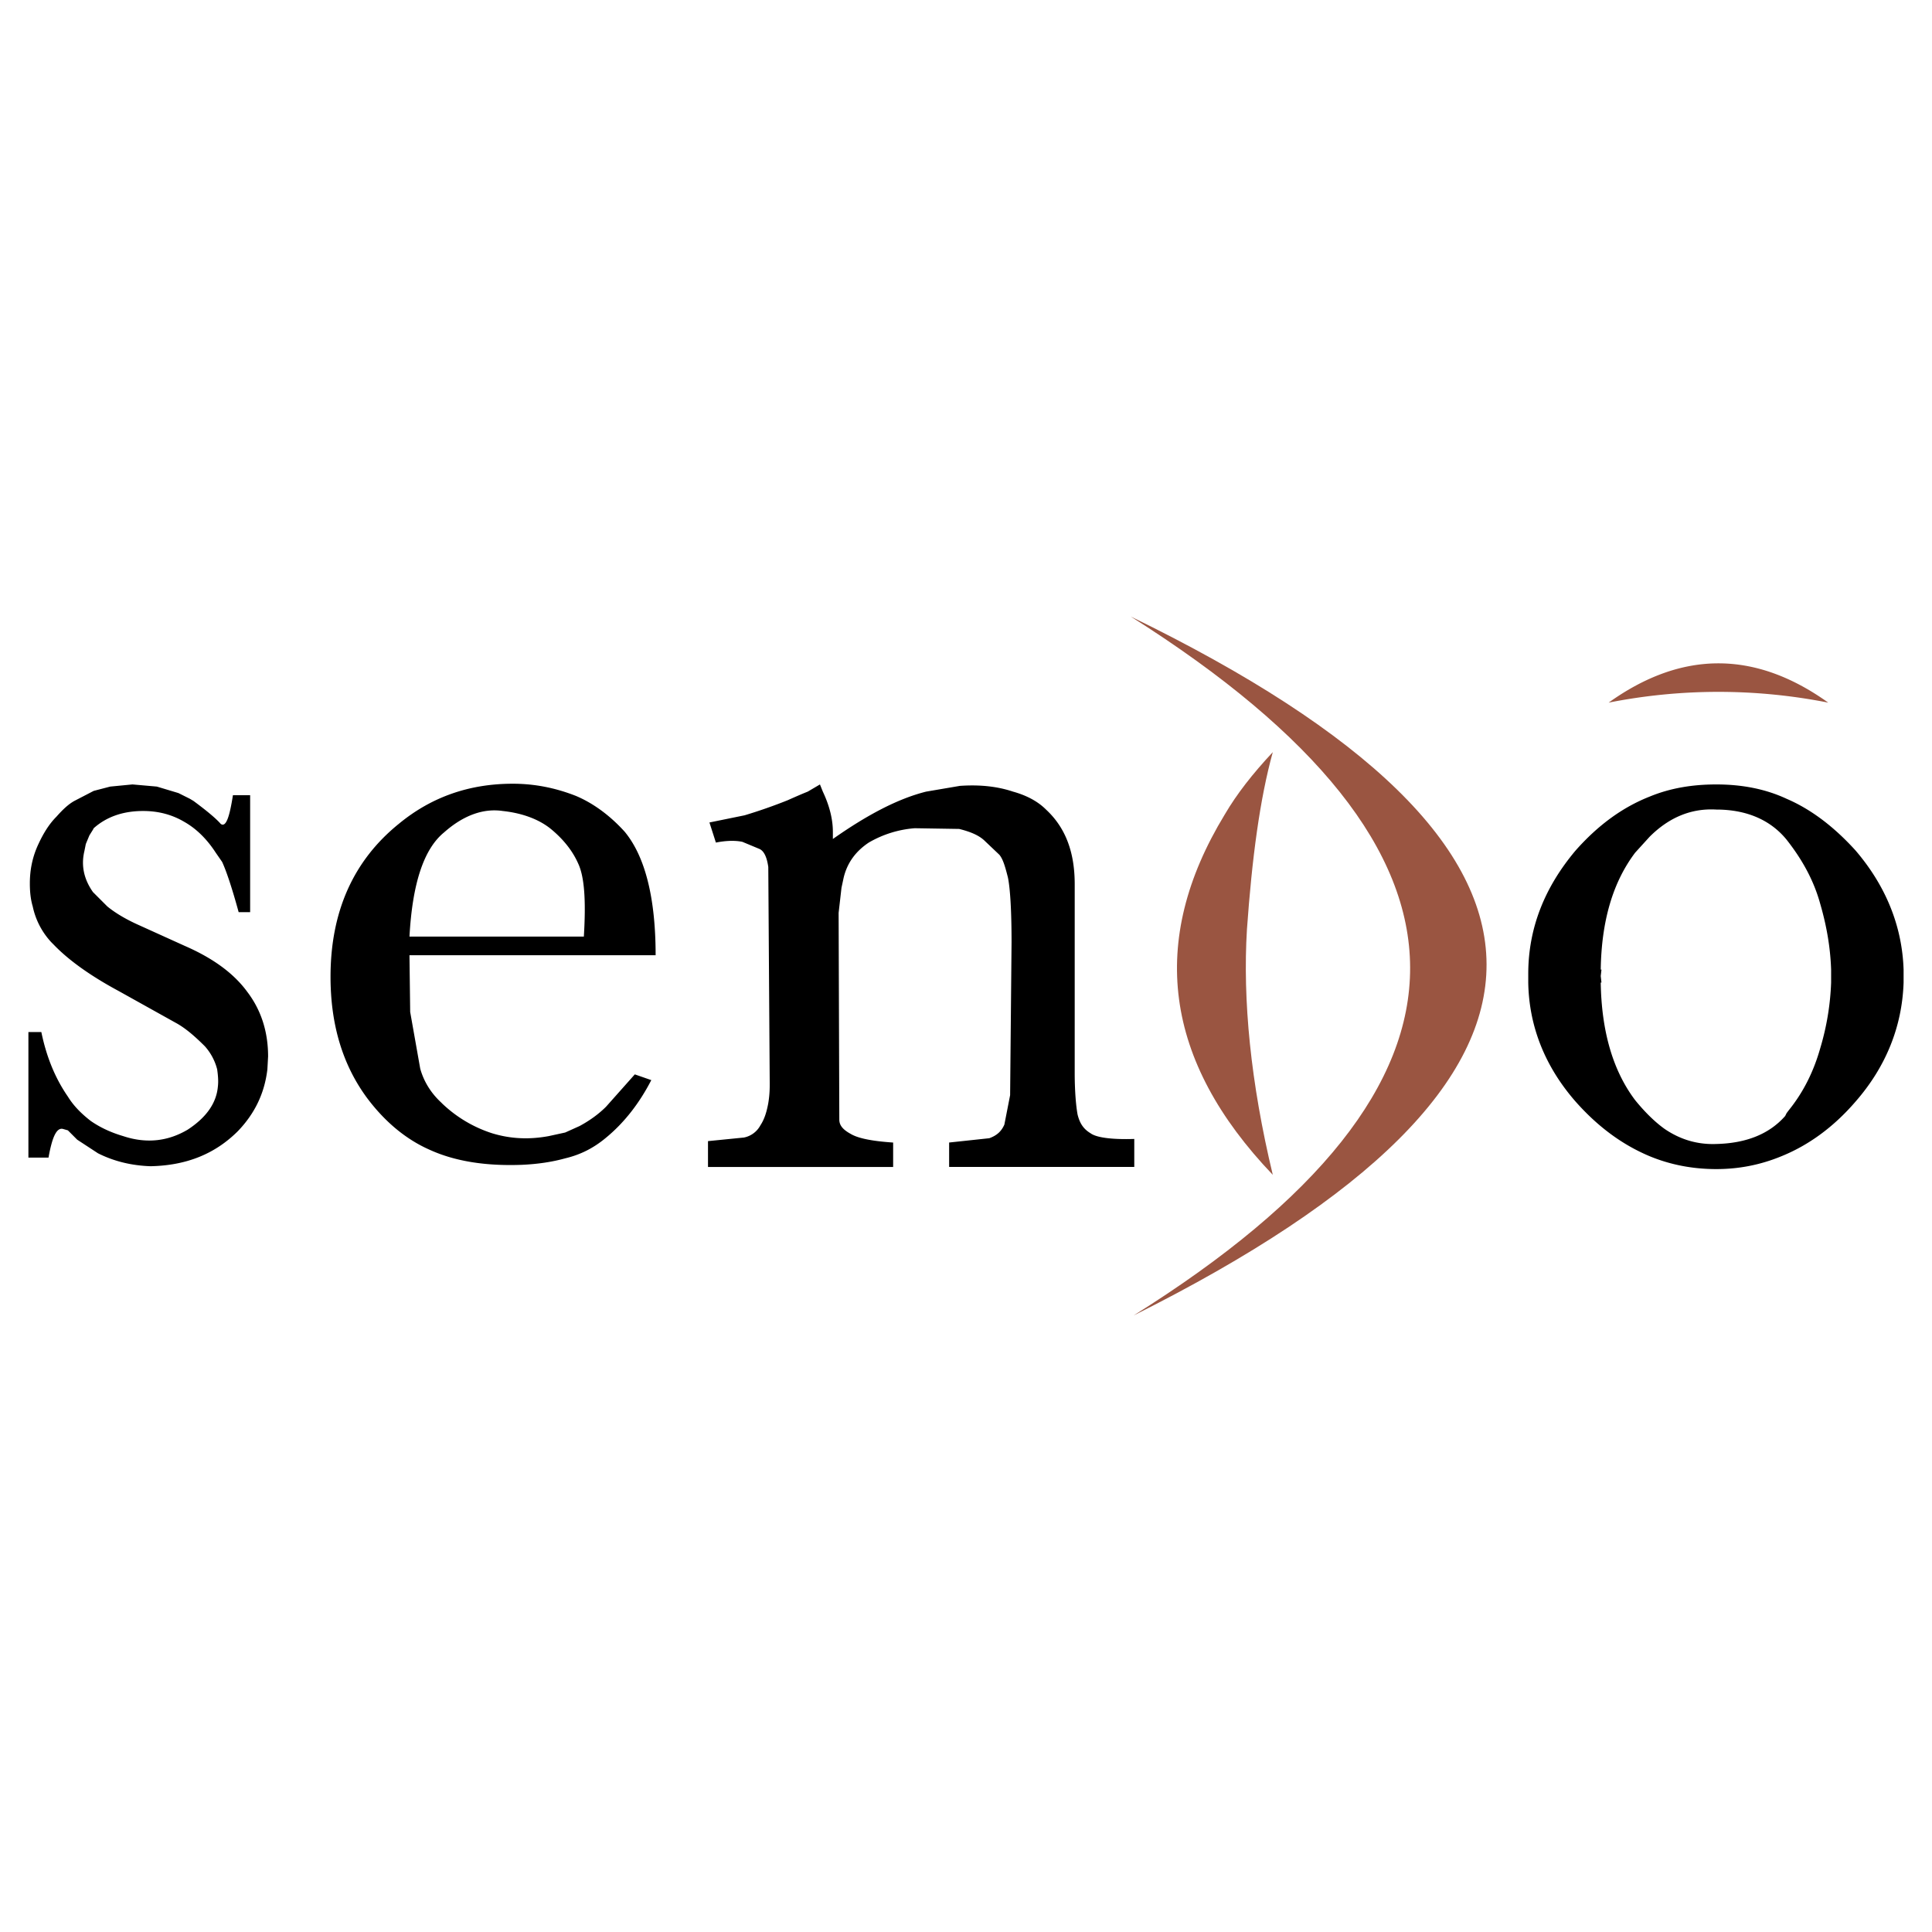 <svg xmlns="http://www.w3.org/2000/svg" width="2500" height="2500" viewBox="0 0 192.756 192.756"><g fill-rule="evenodd" clip-rule="evenodd"><path fill="#fff" d="M0 0h192.756v192.756H0V0z"/><path d="M126.986 75.042c-2.006 2.148-3.58 4.153-4.797 6.229-7.662 12.601-6.086 24.559 4.797 35.942-2.219-9.236-3.006-17.469-2.578-24.486.502-7.089 1.289-13.031 2.578-17.685z" fill="#9a5541"/><path d="M113.096 131.246c47.041-23.484 46.969-46.753-.285-69.736 37.087 23.412 37.158 46.681.285 69.736z" fill="#9a5541"/><path d="M17.799 79.123l-2.148-.645-2.435-.215-2.22.215-1.646.429-1.933 1.003c-.645.358-1.217.931-1.79 1.575-.788.788-1.36 1.79-1.79 2.721-.573 1.217-.859 2.506-.859 3.938 0 .788.072 1.575.287 2.291a7.506 7.506 0 0 0 1.861 3.58l.214.215c1.504 1.575 3.723 3.151 6.516 4.653l5.656 3.152c.931.5 1.862 1.287 2.936 2.361a5.488 5.488 0 0 1 1.218 2.291c.071.502.143 1.146.071 1.719-.143 1.646-1.145 3.078-3.007 4.297-1.933 1.145-4.081 1.432-6.444.645-1.217-.359-2.291-.859-3.222-1.504-.931-.717-1.718-1.504-2.291-2.436-1.289-1.861-2.148-4.008-2.649-6.443h-1.29v12.529h2.005c.358-2.004.788-3.006 1.432-2.863l.501.143.931.932 2.076 1.359c1.575.789 3.294 1.219 5.227 1.289 3.58-.07 6.444-1.217 8.735-3.508 1.647-1.719 2.649-3.723 2.936-6.158l.071-1.287c0-2.508-.716-4.654-2.077-6.445-1.36-1.861-3.437-3.365-6.229-4.582l-4.583-2.076c-1.289-.573-2.362-1.217-3.15-1.862l-1.432-1.432c-.859-1.217-1.217-2.578-.859-4.082l.144-.716.357-.859.358-.573.072-.143c1.288-1.146 2.935-1.719 4.94-1.719 1.503 0 2.864.358 4.081 1.074 1.146.645 2.22 1.646 3.15 3.079l.644.93c.43.931 1.002 2.65 1.647 5.012h1.146v-11.67H23.24c-.358 2.292-.716 3.222-1.217 2.864-.43-.502-1.361-1.289-2.721-2.292l-.358-.214-1.145-.572zM65.412 95.304c0-5.799-1.074-9.88-3.079-12.314-1.36-1.504-3.007-2.792-4.869-3.58-2.005-.788-4.081-1.217-6.301-1.217-4.296 0-8.091 1.289-11.384 4.01-4.511 3.651-6.802 8.735-6.802 15.25 0 4.797 1.217 8.807 3.651 12.102 1.718 2.291 3.795 4.08 6.229 5.154 2.506 1.146 5.585 1.646 9.236 1.504 1.575-.072 3.007-.287 4.296-.645 1.503-.357 2.792-1.002 4.009-2.006 1.933-1.574 3.437-3.578 4.582-5.799l-1.646-.572-2.864 3.221c-.788.789-1.719 1.434-2.649 1.934l-1.432.645-1.647.359c-1.933.357-3.795.285-5.656-.287a12.947 12.947 0 0 1-4.94-2.936l-.144-.143c-1.002-.932-1.718-2.076-2.076-3.365l-1.002-5.656-.071-5.657h24.559v-.002zM50.161 80.913c2.005.215 3.652.859 4.797 1.79 1.217 1.002 2.148 2.148 2.721 3.437.645 1.36.787 3.795.572 7.303H40.854c.287-5.298 1.432-8.735 3.437-10.381 1.933-1.72 3.937-2.436 5.87-2.149zM95.698 82.703c1.145.287 2.003.645 2.577 1.217l1.432 1.36c.357.429.572 1.146.859 2.291.215 1.074.357 3.222.357 6.444l-.143 15.25-.574 2.936c-.285.645-.715 1.074-1.502 1.359l-4.009.43v2.436h18.472v-2.793c-2.291.072-3.795-.143-4.367-.572-.717-.43-1.074-1.002-1.289-1.861-.145-.789-.287-2.221-.287-4.152V88.216c0-3.222-.93-5.656-2.863-7.446-.859-.859-2.006-1.432-3.293-1.79-1.504-.501-3.223-.716-5.299-.573l-3.365.573c-2.864.716-5.943 2.363-9.308 4.726v-.716c0-1.29-.358-2.649-1.002-4.01l-.287-.716-1.217.716c-.716.287-1.36.573-2.005.86a51.538 51.538 0 0 1-4.296 1.503l-3.508.716.644 2.005c1.074-.215 2.005-.215 2.649-.071l1.719.716c.43.214.716.788.859 1.79l.143 21.624c0 .428 0 1.072-.143 1.932-.144.789-.358 1.576-.788 2.221a2.383 2.383 0 0 1-1.647 1.217l-3.58.357v2.578h18.472v-2.436c-2.148-.143-3.508-.43-4.225-.857-.787-.43-1.146-.859-1.146-1.432l-.069-20.623.286-2.506.215-1.002c.358-1.503 1.217-2.649 2.506-3.508a10.763 10.763 0 0 1 4.582-1.432l4.44.071zM178.25 79.696c-2.148-1.002-4.51-1.432-7.016-1.432-2.363 0-4.582.358-6.658 1.217-2.723 1.074-5.156 2.864-7.375 5.37-3.078 3.651-4.727 7.732-4.727 12.315v.859c.072 4.438 1.719 8.447 4.727 11.885 2.219 2.506 4.652 4.297 7.375 5.441 2.076.859 4.295 1.289 6.658 1.289 2.291 0 4.439-.43 6.516-1.289 2.648-1.074 5.154-2.863 7.375-5.441 3.006-3.438 4.652-7.447 4.797-11.885v-1.29c-.145-4.368-1.791-8.377-4.797-11.886-2.076-2.289-4.369-4.079-6.875-5.153zm-7.016 1.074c3.078 0 5.441 1.074 7.016 3.007 1.576 2.004 2.723 4.081 3.367 6.444.643 2.219 1.002 4.367 1.074 6.516V98.026a25.958 25.958 0 0 1-1.074 6.516c-.645 2.291-1.648 4.367-3.152 6.229l-.215.285-.143.287c-1.576 1.791-3.867 2.721-6.873 2.793-1.861.072-3.58-.43-5.156-1.504-1.002-.717-2.004-1.719-2.934-2.863-2.221-2.936-3.365-6.875-3.438-11.742h.072l-.072-.645.072-.645h-.072c.072-4.869 1.217-8.735 3.438-11.671l1.432-1.575c1.932-1.934 4.153-2.865 6.658-2.721z"/><path d="M182.404 70.102c-7.305-5.227-14.607-5.227-21.91 0a56.37 56.37 0 0 1 21.91 0z" fill="#9a5541"/></g></svg>